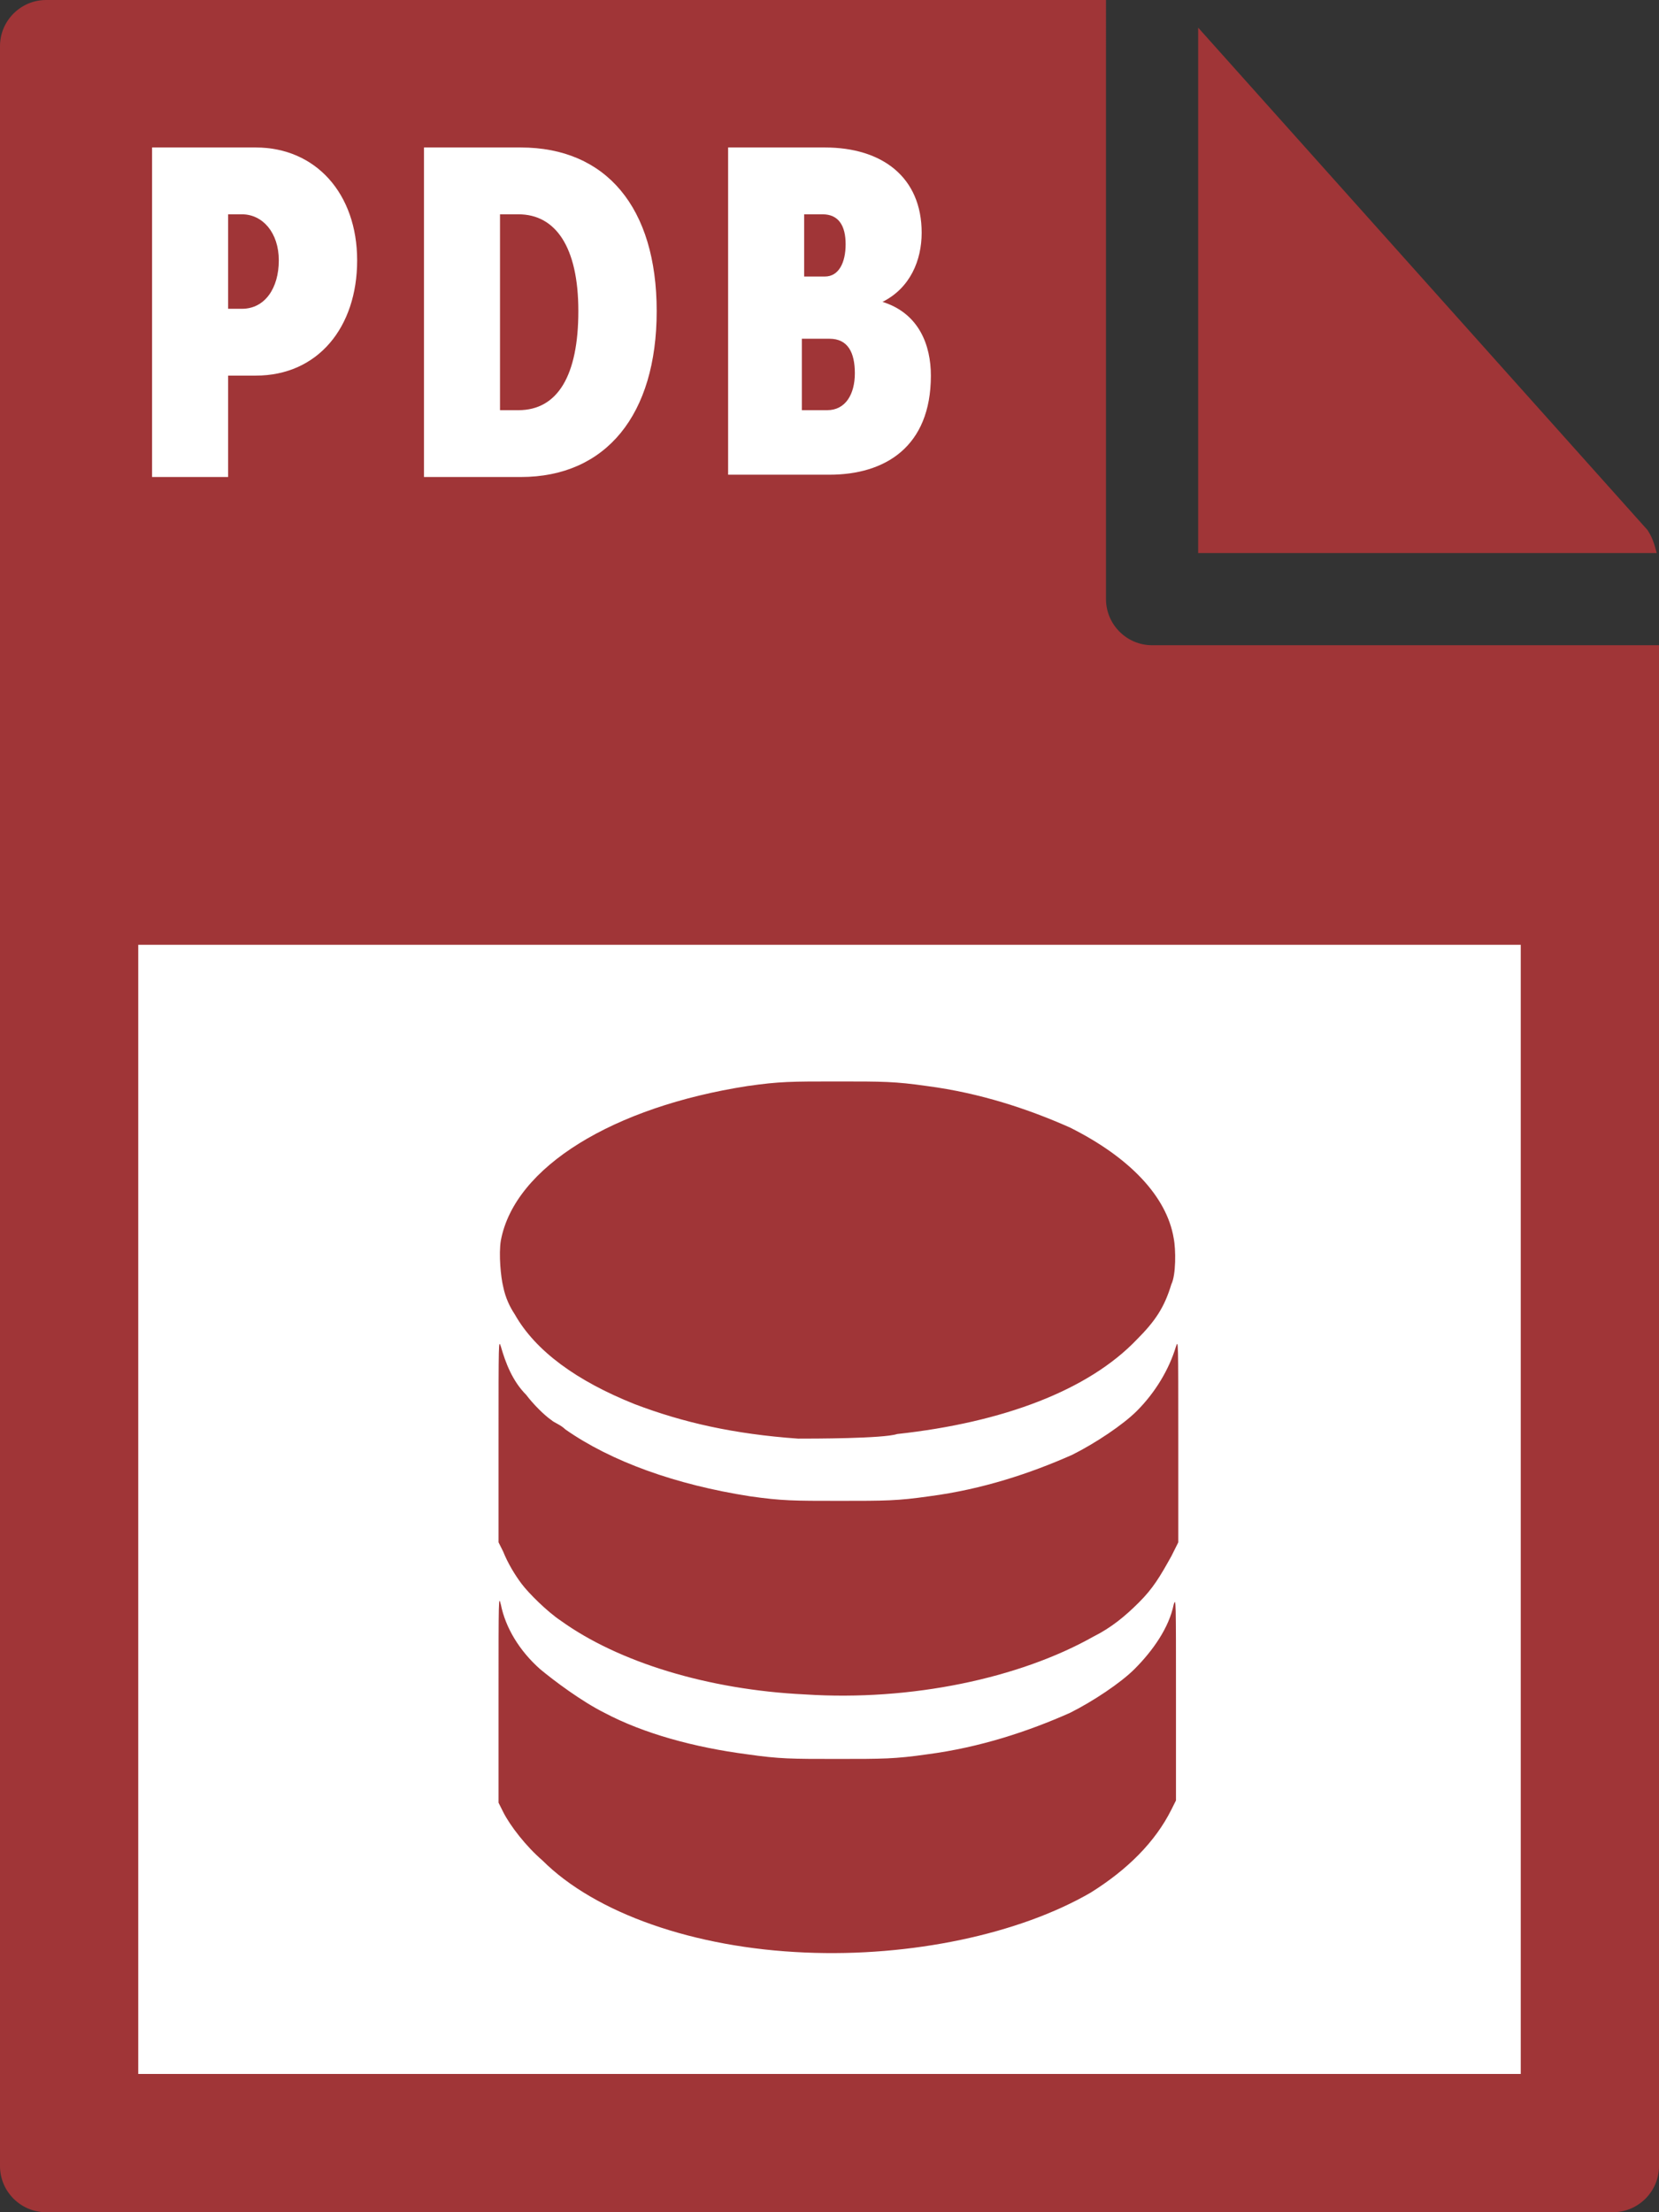 <?xml version="1.0" encoding="utf-8"?>
<!-- Generator: Adobe Illustrator 21.1.0, SVG Export Plug-In . SVG Version: 6.00 Build 0)  -->
<svg version="1.1" id="Layer_1" xmlns="http://www.w3.org/2000/svg" xmlns:xlink="http://www.w3.org/1999/xlink" x="0px" y="0px"
	 viewBox="0 0 72 96" style="enable-background:new 0 0 72 96;" xml:space="preserve">
<rect x="0" y="0" width="72" height="96" fill="#333333" stroke="none"/>
<style type="text/css">
	.st0{fill:#A03537;}
	.st1{fill:#FFFFFF;}
</style>
<g>
	<path class="st0" d="M0,2l0,92c0,1.1,0.9,2,2,2h68c1.1,0,2-0.9,2-2V28H50c-1.1,0-2-0.9-2-2V0L2,0C0.9,0,0,0.9,0,2z"/>
	<path class="st0" d="M71.9,24c-0.1-0.4-0.2-0.7-0.4-1L52,1.2V24H71.9z"/>
</g>
<rect x="6" y="41" class="st1" width="60" height="49"/>
<g>
	<path class="st1" d="M6.6,6.4h4.5c2.6,0,4.4,2,4.4,4.9c0,2.9-1.7,5-4.4,5H9.9v4.4H6.6V6.4z M10.5,13.4c1,0,1.6-0.9,1.6-2.1
		s-0.7-2-1.6-2H9.9v4.1H10.5z"/>
	<path class="st1" d="M18.4,6.4h4.2c3.7,0,5.9,2.6,5.9,7.1s-2.2,7.2-5.9,7.2h-4.2V6.4z M22.5,17.8c1.7,0,2.6-1.5,2.6-4.3
		c0-2.8-1-4.2-2.6-4.2h-0.8v8.5H22.5z"/>
	<path class="st1" d="M31.6,6.4h4.2c2.5,0,4.2,1.3,4.2,3.7c0,1.2-0.5,2.4-1.7,3v0c1.6,0.5,2.1,1.9,2.1,3.2c0,3.1-2,4.3-4.4,4.3h-4.4
		V6.4z M35.8,12c0.6,0,0.9-0.6,0.9-1.4s-0.3-1.3-1-1.3h-0.8V12H35.8z M35.9,17.8c0.8,0,1.2-0.7,1.2-1.6c0-0.9-0.3-1.5-1.1-1.5h-1.2
		v3.1H35.9z"/>
</g>
<g transform="translate(4973.037,-638.07)">
	<path class="st0" d="M-4938.1,722.8c-4.8-0.2-9.1-1.7-11.4-4c-0.7-0.6-1.4-1.5-1.7-2.1l-0.2-0.4l0-4.5c0-4.5,0-4.5,0.1-4.1
		c0.2,1,0.8,2,1.7,2.8c0.6,0.5,1.8,1.4,2.8,1.9c1.7,0.9,3.9,1.5,6.2,1.8c1.4,0.2,1.9,0.2,3.9,0.2s2.5,0,3.9-0.2
		c2.3-0.3,4.4-1,6.2-1.8c1-0.5,2.2-1.3,2.8-1.9c0.8-0.8,1.5-1.8,1.7-2.8c0.1-0.3,0.1-0.3,0.1,4.1l0,4.4l-0.2,0.4
		c-0.7,1.4-1.9,2.6-3.5,3.6C-4928.8,722-4933.5,723-4938.1,722.8z M-4938.1,711.6c-4.2-0.2-8.1-1.4-10.6-3.2
		c-0.6-0.4-1.4-1.2-1.7-1.6c-0.3-0.4-0.6-0.9-0.8-1.4l-0.2-0.4l0-4.4c0-4.4,0-4.4,0.1-4.1c0.2,0.7,0.5,1.5,1.1,2.1
		c0.3,0.4,0.8,0.9,1.1,1.1c0.1,0.1,0.4,0.2,0.6,0.4c2,1.4,4.8,2.4,8,2.9c1.4,0.2,1.9,0.2,3.9,0.2s2.5,0,3.9-0.2
		c2.3-0.3,4.4-1,6.2-1.8c1-0.5,2.2-1.3,2.8-1.9c0.8-0.8,1.4-1.8,1.7-2.8c0.1-0.3,0.1-0.3,0.1,4.1l0,4.4l-0.3,0.6
		c-0.5,0.9-0.8,1.4-1.4,2c-0.6,0.6-1.2,1.1-2,1.5C-4928.8,710.9-4933.5,711.9-4938.1,711.6L-4938.1,711.6z M-4938.4,700.5
		c-2.8-0.2-5-0.7-7.1-1.5c-2.5-1-4.3-2.3-5.2-3.9c-0.2-0.3-0.4-0.7-0.5-1.2c-0.1-0.4-0.2-1.4-0.1-2c0.6-3.2,4.9-5.8,10.7-6.7
		c1.4-0.2,1.9-0.2,3.9-0.2s2.5,0,3.9,0.2c2.3,0.3,4.4,1,6.2,1.8c2.6,1.3,4.2,3,4.5,4.8c0.1,0.5,0.1,1.6-0.1,2
		c-0.3,1-0.7,1.6-1.5,2.4c-2.1,2.2-5.8,3.6-10.4,4.1C-4934.7,700.5-4937.8,700.5-4938.4,700.5z"/>
</g>
</svg>
